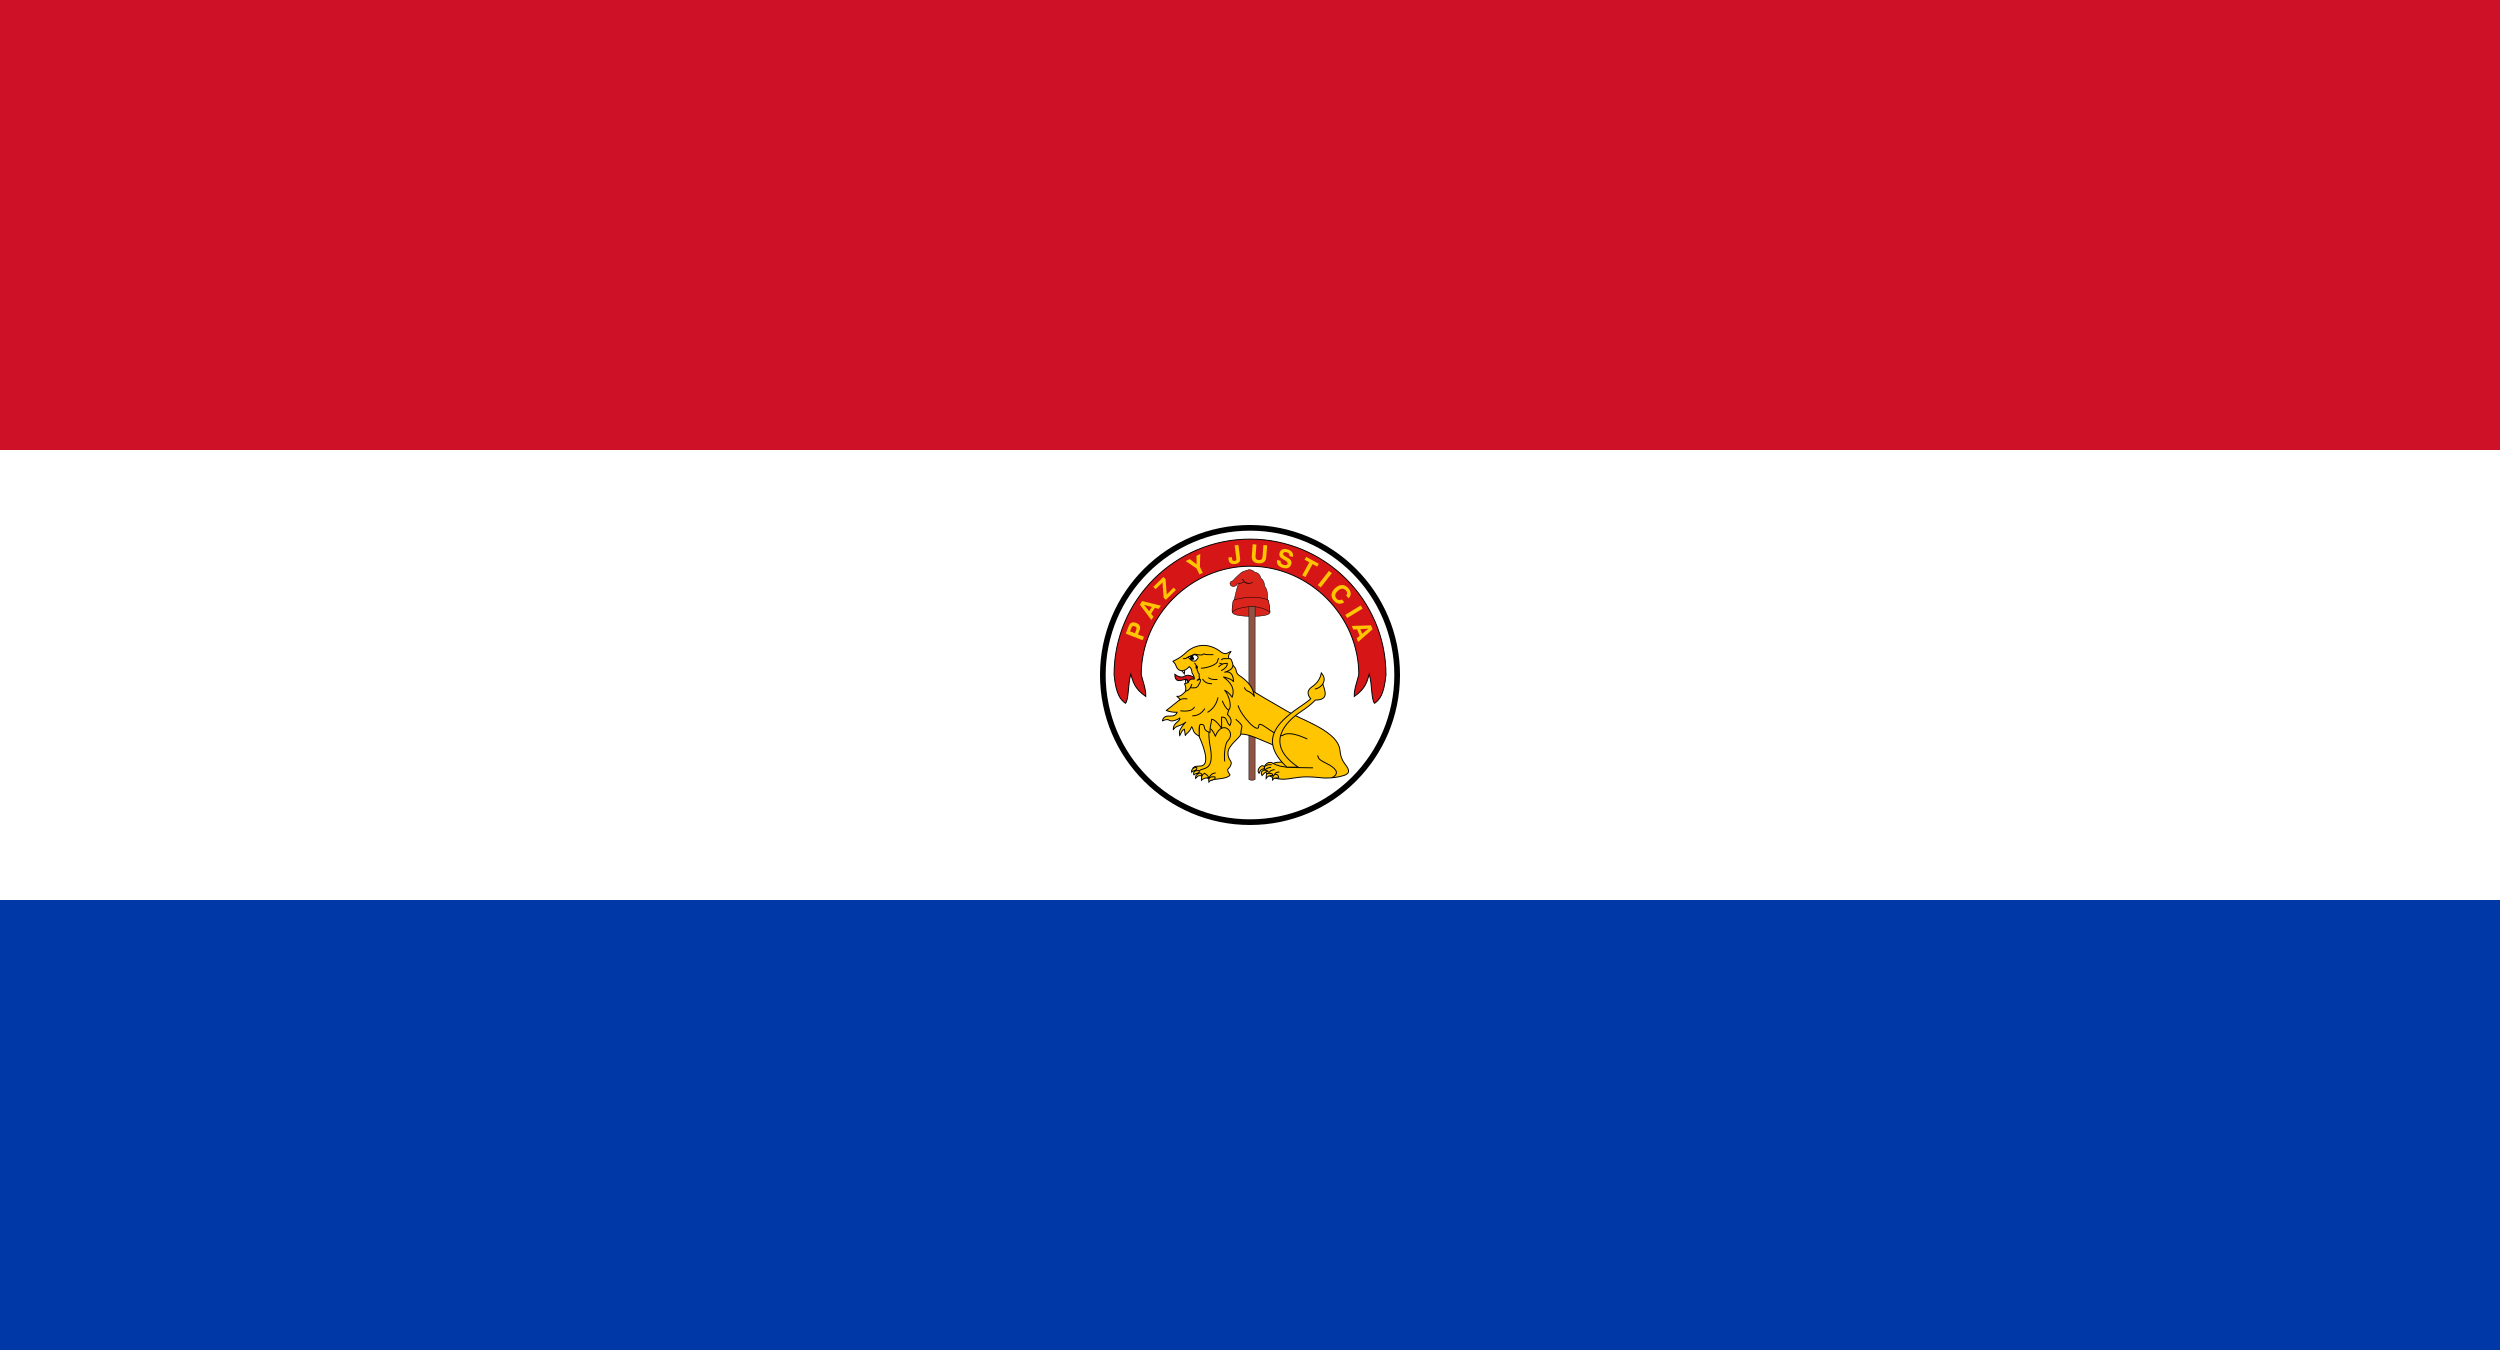 <svg height="540" width="1000" xmlns="http://www.w3.org/2000/svg"><path d="m0 0h1000v540h-1000z" fill="#0038a8"/><path d="m0 0h1000v360h-1000z" fill="#fff"/><path d="m0 0h1000v180h-1000z" fill="#ce1126"/><g transform="translate(-200)"><g stroke="#000"><circle cx="700" cy="270" fill="#fff" fill-rule="evenodd" r="58.864" stroke-width="2.273"/><g stroke-width=".237" transform="matrix(.773 0 0 .857 313.51 38.586)"><path d="m493.889 227.519s-1.157 3.448-1.98 6.967c-.823 3.518-1.132 3.217-.978 5.995 0 0-1.466 2.176 10.236 2.176 10.571 0 9.105-2.176 9.105-2.176s-.437-4.745-1.106-5.486c0 0 .283-4.745-1.492-6.226 0 0-.18-2.917-2.109-3.935 0 0-.334-2.5-3.086-2.778 0 0-1.157-1.18-3.086-1.18 0 0-3.42.879-4.064 1.457 0 0-3.42 2.64-4.063 3.658 0 0-2.29.44-1.466 1.921.797 1.458 3.574.579 3.395-.3 0 0 2.597-.302 3.755-1.181 0 0 0-.88-1.158-1.019 0 0 1.158.44 1.158 1.019 0 .578 2.597 1.481 4.552.3 0 0-2.032 1.25-4.552-.3.565.37 0 0 0 0s-1.827 1.088-3.061 1.088z" fill="#da251d"/><path d="m502.63 236.148v82.644c-1.65.766-3.207.043-3.207.043v-82.687s3.207-.335 3.207 0z" fill="#8f5444"/><path d="m490.88 240.805c.334-1.32 5.787-2.708 10.339-2.708 4.63 0 9.053 2.268 9.13 2.638.052.209-.411-4.93-.977-5.67-2.583-1.21-6.979-1.321-8.616-1.343-3.395-.047-8.153 1.018-8.564 1.157-.412.162-1.055-.324-1.338 2.593-.36 3.564.026 3.333.026 3.333z" fill="#da251d"/></g><g fill="none" stroke-width=".5"><path d="m500 243.706c-30.618 0-56.294 25.676-56.294 56.294.937 3.767 2.476 7.535 2.35 11.302-6.114-4.295-6.626-7.93-7.76-11.64-1.56 5.582-.946 12.975-2.738 15.177-2.506-1.824-4.892-4.34-5.902-14.84 0-38.733 31.61-70.343 70.344-70.343s70.344 31.61 70.344 70.344c-1.01 10.5-3.396 13.015-5.902 14.84-1.792-2.203-1.179-9.596-2.738-15.177-1.134 3.708-1.646 7.344-7.76 11.639-.126-3.767 1.413-7.535 2.35-11.302 0-30.618-25.676-56.294-56.294-56.294z" fill="#d61517" transform="matrix(.773 0 0 .771 313.51 38.586)"/><g fill="none" stroke="#000" stroke-width=".5" transform="matrix(.2 0 0 .2 638.785 291.461)"><path d="m267.047-130.939c4.34 4.462 10.076 7.22 11.355 15.05.46 2.804 2.396 6.931 4.87 8.566 16.387 10.83 24.797 20.688 29.168 32.691 0 0 41.432 24.854 67.242 39.39 25.81 14.54 27.7 13.206 56.802 28.344 35.596 18.513 48.106 34.855 49.544 50.294.785 8.423 2.273 16.48 8.92 25.791 6.377 8.933 15.966 19.554-2.385 24.838-11.371 3.274-20.762 4.763-35.801 4.763-6.818 0-19.44-2.376-37.188-2.376-19.68 0-34.359 4.759-47.708 4.759-22.919 0-37.698-11.879-37.698-21.849 0-5.303 6.215-11.872 11.189-11.872 5.241 0 7.111 2.272 7.111 2.272 3.505-2.222 9.519-3.086 26.026-3.086 0 0-4.147-25.59-28.871-35.175-21.095-8.177-45.455-21.305-61.896-20.588-.893 7.247-25.779 22.104-25.779 37.709 0 14.124 8.143 15.185 6.42 22.223-3.138 12.816-12.696 6.337-2.265 21.845-4.916 8.061-28.16 7.509-35.882 9.893-14.169-5.94-28.96-11.015-38.394-23.577 3.517-1.616.348-4.084 14.068-4.135 25.632-.1 1.72-51.536-2.133-60.669l7.105-119.531z" fill="#ffc500" stroke-width="1.93"/><g transform="matrix(3.865 0 0 3.857 -1626.425 -1264.371)"><path d="m464.46 297.421 1.568 1.986.244-2.822zm2.37 7.248-.349-2.927 2.16 2.578z" fill="#fff"/><path d="m471.847 302.09c-.707-1.342-4.115-2.688-5.644-1.533-1.45 1.095-3.83.133-5.088-.906 0 5.316 4.223 2.509 5.993 2.509 1.031 0 .767 2.927.767 2.927" fill="#d61517"/><path d="m486.985 344.844c-.43-.934-.356-8.851 1.535-10.742 4.45-4.45-2.803-11.44-6.446-2.455-4.525-9.569-3.353 2.034-2.762 5.013 2.63 13.267-3.55 11.242-5.422 12.89"/><path d="m466.233 308.923c-1.657 1.554-2.511 2.337-4.089 2.1l1.739 1.625c-2.355 1.875-5.474 4.42-7.218 5.74a13.78 13.78 0 0 0 5.646.91c-1.557 4.026-6.561-.216-7.629 4.469 3.833-1.595 3.143.373 5.398 0s3.621-1.492 3.621-1.492c0 2.257-3.404 2.126-3.404 6.094 1.813-2.54 3.136-1.402 6.472-3.95-4.405 4.906-3.061 5.465-3.165 7.118.707-1.546 1.415-3.087 2.45-3.43l.49 3.267c.452-1.202 2.114-1.462 3.266-4.572 1.348 1.903.23 2.93 3.936 4.893 0-2.338-.367-5.126.57-6.083 2.18-.186 1.888 1.092 2.204 2.046.332 1.005 1.201 1.747 2.833 2.047-.174-3.057.707-4.648.787-6.77 1.444.135 3.206 1.863 5.195 4.723l-.033-5.851c.975.068 1.992-.08 2.823 2.16.37.994.77 1.55 1.436 2.26.431-1.101 1.766-3.034-1.292-5.815l.808-2.422c1.681-1.748-.017-7.576-2.183-10.076 1.69.8 2.836 2.144 3.86 3.61 1.722-4.911-1.143-7.827-4.49-10.534 1.804.537 3.655.833 5.246 2.434-.136-.73-.037-5.859-4.604-4.89 4.773-1.447 4.555-3.576 3.938-5.092-.584-1.433-.592-2.055-1.791-1.908-.5-2.164.573-2.66 1.112-3.78-1.68.52-2.619 2.275-5.56 0-7.344-5.422-14.206-2.781-17.808.677-2.736 2.627-5.074 3.583-6.656 4.438 1.453 1.56 1.488 2.131 1.557 2.323 1.052 2.935 3.871 3.758 6.951.404.516.878 1.237 1.036 1.352 3.317.758 1.14 1.313 2.21 1.107 3.241-2.545-.274-2.093.606-2.845 1.028 0 1.414-2.282.845-2.1 1.524.508.713 1.067 3.283.07 4.217z" fill="#ffc500" stroke-linejoin="round"/><path d="m511.992 345.833c4.313 2.349 7.99 2.073 20.408 2.292m-21.385-1.592c-1.693-.205-2.768.241-3.652 1.093m7.664 2.694c-1.412-.128-1.893.529-2.345 1.301m-3.208-.632c.743-.806 1.176-1.75 3.12-1.86m-1.915-1.204c-1.109.083-2.141.443-3.026 1.345" stroke-linecap="round"/><path d="m504.689 350.972c-.935-.906-.496-2.824 1.21-3.81.598-.345 1.9.11 1.569 1.345-2.085.456-2.347 1.419-2.779 2.465zm1.585 1.168c-.357-.805-1.057-1.775.632-2.75.519-.3 1.872.1 2.432.48-2.03.577-2.365 1.606-3.064 2.27zm2.111 1.419c0-.847-.262-2.603 1.27-2.603 1.874 0 2.38.474 1.932 1.17-1.532-.103-2.568.413-3.202 1.433zm4.635-2.107c1.179 0 1.797.674 1.853 2.022-1.31-.149-2.633-.337-3.286 1.264.252-1.095-.251-2.19 1.432-3.286z" fill="#ffc500"/><path d="m493.86 315.927c1.613 5.34 10.657 15.074 10.657 10.534 0-3.468 6.845 4.091 11.52 4.964 1.488.278.664-.999 4.315-.999 3.653 0 9.13 2.685 9.13 2.685" stroke-linecap="round"/><path d="m519.06 347.774h5.863c-17.357-11.747-7.187-23.176 1.67-28.943 2.108-1.372 5.877-4.263 7.213-5.841 6.73-.038 5.41-4.101 3.84-8.29 1.408-2.441.608-4.203-.715-5.804-.586 2.988-2.023 5.246-4.771 7.156-3.76 2.614-1.513 5.28-.728 6.268-1.524 1.415-3.342 2.596-6.361 4.691-11.768 8.168-20.167 17.334-6.012 30.763z" fill="#ffc500"/><path d="m534.967 341.868c.893 1.25-.496 1.455 4.744 4.043 4.157 2.053 7.295 4.94 2.803 7.276" stroke-linecap="round"/><path d="m468.035 290.741s3.065-1.473 3.594-1.244c2.999 1.299.814 2.259.184 3.18-1.836.508-2.774-.78-3.778-1.936z" fill="#fff"/><path d="m465.5 291.524c.41.03.822-.029 1.199-.092.196-.032.405-.248.553-.322.178-.09.25-.23.507-.23.111 0 .419-.251.599-.323a7.11 7.11 0 0 0 .598-.277c.22-.109.46-.183.646-.276.252-.126.333-.21.599-.277.232-.057.402-.273.599-.322.26-.065.287-.184.645-.184.395 0 .721.107 1.105.184.299.06.621.075.876.138.22.055.499.046.783.046h.83c.368 0 .561-.304.875-.46.336-.169.698.075 1.014.138.421.084.838.184 1.336.184h2.58" stroke-linecap="round"/></g><path d="m189.85-146.276s-5.896 2.999-2.989 7.83c1.44 2.389 7.664.042 7.664.042-.204-1.652-1.749-7.876-4.672-7.872z" fill="#000" stroke="none"/><g transform="matrix(3.865 0 0 3.857 -1626.425 -1264.371)"><g fill="#ffc500"><path d="m478.733 355.457c-.333-1.724.096-2.98 3.125-2.636.715 1.953-2.298 1.172-3.125 2.636z"/><path d="m474.872 354.591c-.038-1.307-.148-2.621 1.583-3.628.72.448 1.898 1.242 2.23 2.272-2.759.159-3.136.794-3.813 1.356zm-3.079-.989c.268-.835-.53-1.413 1.98-2.786.9.048 1.419.443 1.246 1.466-2.486-.422-2.31.783-3.226 1.32zm-.912-1.682c.703-1.217 2.965-.499 2.965-2.35-3.523-.245-2.944 1.27-2.965 2.35zm-1.082-1.553c-.342-1.243 1.123-2.816 2.722-2.34 0 1.952-2.153 1.354-2.722 2.34z"/></g><path d="m466.366 308.498c1.196-.525 2.392-.314 3.588-3.863m19.032-13.104c-4.356-.215-2.678.367-3.946.594"/><g stroke-linecap="round"><path d="m469.22 306.584 1.156.068c.498.03 1.1-.011 1.496-.068.23-.033.872-.5 1.02-.612.328-.246.416-.804.68-1.155.307-.41.553-.854.68-1.36.095-.385.067-.883.067-1.088 0-.482-1.407.314-1.564.408-.698.42.418-.483.748-.748.568-.454.535-.289.272-.815-.17-.34-.068-.913-.068-1.292 0-.588.039-.643-.476-.952-.157-.094-.167-.743-.204-.816-.237-.474-.462-.475-.34-1.087.024-.118-.49-.189-.203-.476 1.5-1.501-1.355.302-.408-.408.105-.08.226-.136.34-.204.838-.503.047-.34-.34-.34-.369 0 1.025-.324.136-.68l-.34-.136c-.04-.016-.14-.783-.476-.952" stroke-linejoin="round"/><path d="m474.795 296.455c1.944.036 8.496-1.457 8.498-4.08 0-.374.544-.951.544-.951"/><path d="m463.51 312.975c.73-.485 1.709-.845 3.875-.612m11.217-10.877c.809.557 1.926.977 4.351.815m-7.41-.068c.855 1.035 1.49 2.153 4.623 2.312m-16.029 14.038c4.318.452 6.273-.409 7.067-1.914m-.883 4.515c3.291-.159 4.878-1.795 6.233-3.632m1.62 1.718c2.573-1.537 4.378-3.96 5.251-7.46" stroke-linejoin="round"/><path d="m485.732 313.528c.774 1.81 1.596 3.573 3.14 4.613"/></g><path d="m483.706 295.853c.976-.872 1.617-1.889 4.554-1.92.064 1.35-.907 2.636-3.182 3.84"/><path d="m485.572 294.317-1.207-.44" stroke-linecap="round"/><path d="m501.647 308.442.644 2.744c-2.125-3.366-4.471-2.179-5.184-4.79"/><path d="m478.903 353.131c.622-1.045 1.22-2.105 3.171-2.353" stroke-linecap="round"/><path d="m495.272 330.624c0-4.59 2.312-3.434-2.66-7.674"/><path d="m533.745 307.24c1.199-.291 2.43-.74 3.918-2.483" stroke-linecap="round"/></g></g></g></g><path d="m653.961 253.288.523-1.337c.141-.362.168-.655.08-.879-.09-.224-.307-.403-.648-.536-.32-.124-.595-.138-.822-.041-.228.097-.404.305-.529.625l-.55 1.41zm1.217.484 2.396.932-.54 1.383-6.734-2.622 1.169-2.988c.275-.706.668-1.167 1.179-1.386.508-.223 1.117-.195 1.828.08.695.272 1.161.658 1.4 1.162.235.5.224 1.082-.034 1.742zm2.439-11.839 2.008 2.532 1.11-1.667zm-1.683-.083.95-1.426 7.462 1.83-.865 1.295-1.509-.413-1.552 2.328.975 1.217-.868 1.3zm10.407-1.911-.88-.892-.472-6.066-2.744 2.696-.92-.93 4.031-3.963.881.893.468 6.077 2.744-2.698.916.928zm14.78-10.815-1.336.648-1.177-2.419-4.34-2.927 1.637-.793 2.751 2.124-.075-3.419 1.527-.74-.162 5.107zm10.216-6.091 1.426-.183.111.864c.033.25.131.43.298.545.166.11.389.148.667.112.305-.04.508-.146.607-.32.1-.175.122-.48.065-.917l-.644-4.987 1.475-.19.653 5.055c.058.453.073.79.046 1.011a1.273 1.414 0 0 1 -.192.592c-.156.264-.391.48-.702.649a3.225 3.225 0 0 1 -1.13.338c-.405.051-.77.043-1.096-.028a2.086 2.318 0 0 1 -.841-.39 1.457 1.619 0 0 1 -.431-.537c-.096-.209-.176-.56-.24-1.056zm9.738-5.328 1.496.113-.34 4.511c-.042.557.04.972.24 1.246.204.27.546.424 1.03.46.488.037.853-.063 1.094-.3.244-.238.388-.635.43-1.195l.34-4.513 1.483.112-.352 4.673c-.067.882-.366 1.54-.898 1.975-.528.435-1.257.617-2.186.548-.936-.07-1.636-.359-2.1-.865-.46-.51-.656-1.207-.59-2.093zm9.813 6.237 1.405.424c-.062.394.008.722.208.984.202.259.546.461 1.032.608.413.124.747.146 1 .062a.736.818 0 0 0 .513-.557c.127-.419-.37-.947-1.493-1.587a4.782 5.314 0 0 1 -.175-.098c-.603-.335-1.015-.632-1.237-.89a1.375 1.528 0 0 1 -.369-.797 2.216 2.216 0 0 1 .092-.995c.203-.672.588-1.118 1.153-1.335.566-.222 1.281-.202 2.145.06.808.242 1.38.623 1.72 1.143.341.519.42 1.129.234 1.83l-1.367-.412c.077-.343.026-.636-.153-.881s-.482-.432-.911-.562c-.373-.112-.683-.126-.931-.04a.708.787 0 0 0 -.488.528c-.112.365.199.757.93 1.175l.463.268c.465.28.791.49.979.624.191.135.352.27.482.406.234.24.383.513.444.815.064.298.041.627-.067.986-.218.72-.63 1.203-1.236 1.454-.605.247-1.348.238-2.232-.03-.87-.262-1.49-.669-1.864-1.222-.372-.552-.465-1.205-.277-1.96m9.997 6.17 2.842-5.203-1.884-1.023.618-1.131 5.058 2.75-.618 1.131-1.869-1.016-2.841 5.202zm6.233 3.938 4.447-5.686 1.171.913-4.446 5.686zm10.574 6.81c-.649.504-1.348.702-2.094.592-.745-.107-1.427-.506-2.045-1.197-.712-.797-1.018-1.638-.917-2.525.105-.883.605-1.726 1.503-2.526.917-.817 1.822-1.219 2.713-1.202.89.016 1.714.447 2.47 1.29.615.687.93 1.38.95 2.077.022.697-.256 1.338-.833 1.922l-.977-1.092c.264-.318.384-.649.363-.992-.02-.346-.184-.69-.49-1.034-.437-.486-.925-.716-1.466-.69-.542.028-1.115.31-1.72.85-.586.521-.927 1.05-1.022 1.585-.093.538.068 1.04.485 1.505.3.337.632.536.994.597.365.06.737-.021 1.116-.245zm.413 5.076 6.167-3.762.775 1.266-6.166 3.763zm9.259 5.524-3.23.192.733 1.865zm1.03-1.33.628 1.596-5.776 5.055-.57-1.45 1.205-.997-1.024-2.603-1.557.1-.572-1.454z" fill="#ffc500"/></g></svg>